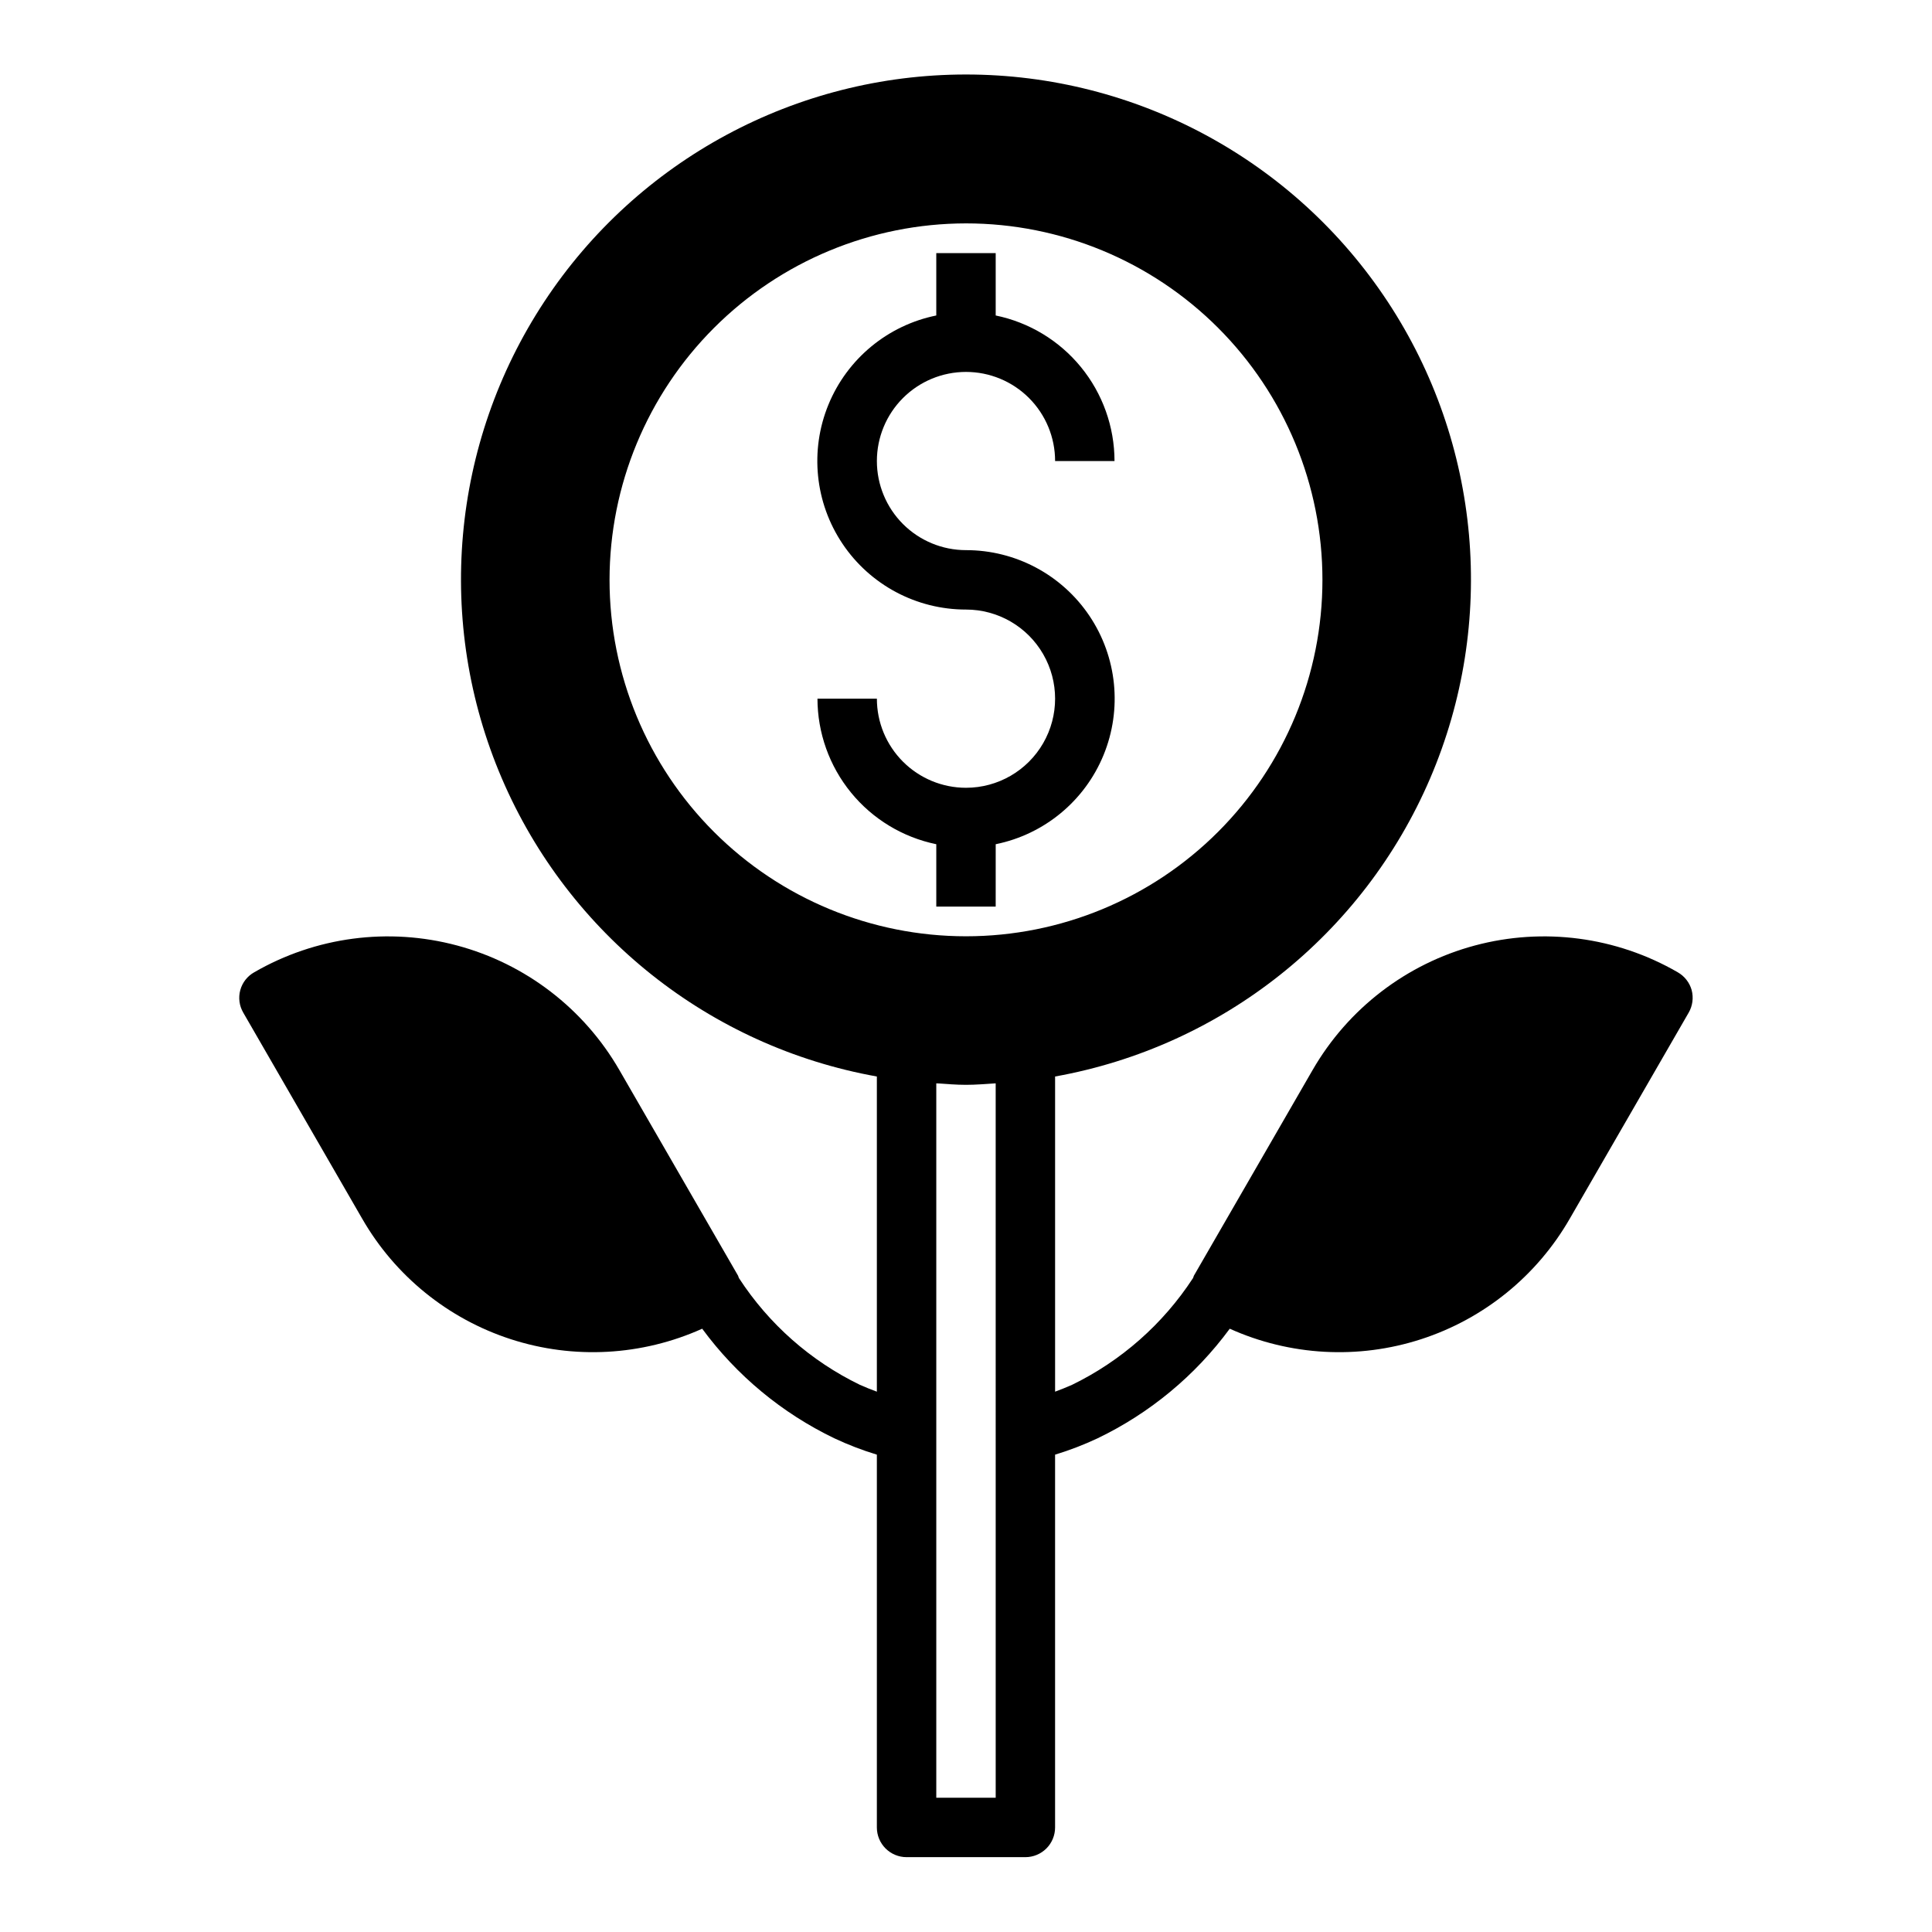 <?xml version="1.0" encoding="UTF-8"?>
<!-- The Best Svg Icon site in the world: iconSvg.co, Visit us! https://iconsvg.co -->
<svg fill="#000000" width="800px" height="800px" version="1.1" viewBox="144 144 512 512" xmlns="http://www.w3.org/2000/svg">
 <g>
  <path d="m400 352.77c-6.266 0-12.273-2.488-16.699-6.918-4.43-4.426-6.918-10.434-6.918-16.699h-15.746c0.012 9.07 3.152 17.859 8.887 24.887 5.734 7.027 13.719 11.859 22.602 13.688v16.531h15.742l0.004-16.531c12.867-2.613 23.586-11.473 28.574-23.617 4.992-12.148 3.594-25.984-3.723-36.887-7.32-10.906-19.594-17.441-32.723-17.43-6.266 0-12.273-2.488-16.699-6.914-4.43-4.43-6.918-10.438-6.918-16.699 0-6.266 2.488-12.273 6.918-16.699 4.426-4.43 10.434-6.918 16.699-6.918 6.262 0 12.27 2.488 16.699 6.918 4.426 4.426 6.914 10.434 6.914 16.699h15.746c-0.012-9.07-3.148-17.859-8.887-24.887-5.734-7.027-13.719-11.859-22.602-13.688v-16.531h-15.746v16.531c-12.867 2.613-23.586 11.473-28.574 23.617-4.988 12.148-3.594 25.984 3.727 36.887 7.316 10.906 19.59 17.441 32.723 17.43 8.438 0 16.23 4.5 20.449 11.809 4.219 7.305 4.219 16.309 0 23.613-4.219 7.309-12.012 11.809-20.449 11.809z"/>
  <path d="m592.31 406.38c-0.566-2-1.895-3.695-3.699-4.723-16.266-9.402-35.594-11.953-53.742-7.094-18.145 4.856-33.613 16.723-43.008 32.992l-31.488 54.555c-0.055 0.215-0.133 0.426-0.234 0.629-7.93 12.145-19 21.91-32.039 28.258-1.418 0.629-2.992 1.258-4.488 1.812v-83.523c44.289-7.938 81.625-37.605 99.367-78.953 17.742-41.348 13.516-88.844-11.242-126.41-24.762-37.57-66.746-60.18-111.74-60.18-44.996 0-86.98 22.609-111.74 60.18-24.762 37.57-28.988 85.066-11.242 126.41 17.742 41.348 55.074 71.016 99.363 78.953v83.523c-1.496-0.551-3.07-1.18-4.488-1.812-13.051-6.324-24.129-16.098-32.039-28.258-0.098-0.203-0.18-0.414-0.234-0.629l-31.488-54.555c-9.391-16.27-24.863-28.137-43.008-32.992-18.145-4.859-37.477-2.309-53.738 7.094-1.824 1.02-3.16 2.727-3.707 4.742-0.547 2.012-0.262 4.16 0.793 5.965l31.488 54.555v-0.004c8.715 15.191 22.773 26.594 39.434 31.992 16.66 5.398 34.73 4.402 50.699-2.785 9.125 12.402 21.152 22.375 35.031 29.047 3.644 1.711 7.406 3.16 11.258 4.328v98.797c0 2.086 0.828 4.09 2.305 5.566 1.477 1.473 3.481 2.305 5.566 2.305h31.488c2.09 0 4.09-0.832 5.566-2.305 1.477-1.477 2.305-3.481 2.305-5.566v-98.797c3.852-1.168 7.617-2.617 11.258-4.328 13.879-6.672 25.906-16.645 35.031-29.047 15.969 7.188 34.039 8.184 50.699 2.785 16.66-5.398 30.719-16.801 39.434-31.992l31.488-54.555v0.004c1.043-1.812 1.324-3.965 0.789-5.984zm-192.31-203.18c25.051 0 49.078 9.949 66.793 27.668 17.719 17.715 27.668 41.742 27.668 66.797 0 25.051-9.949 49.078-27.668 66.793-17.715 17.719-41.742 27.668-66.793 27.668-25.055 0-49.082-9.949-66.797-27.668-17.715-17.715-27.668-41.742-27.668-66.793 0.02-25.051 9.98-49.062 27.691-66.773 17.711-17.711 41.727-27.672 66.773-27.691zm7.871 417.22-15.746-0.004v-189.32c2.598 0.156 5.195 0.395 7.871 0.395 2.676 0 5.273-0.234 7.871-0.395z"/>
 </g>
</svg>